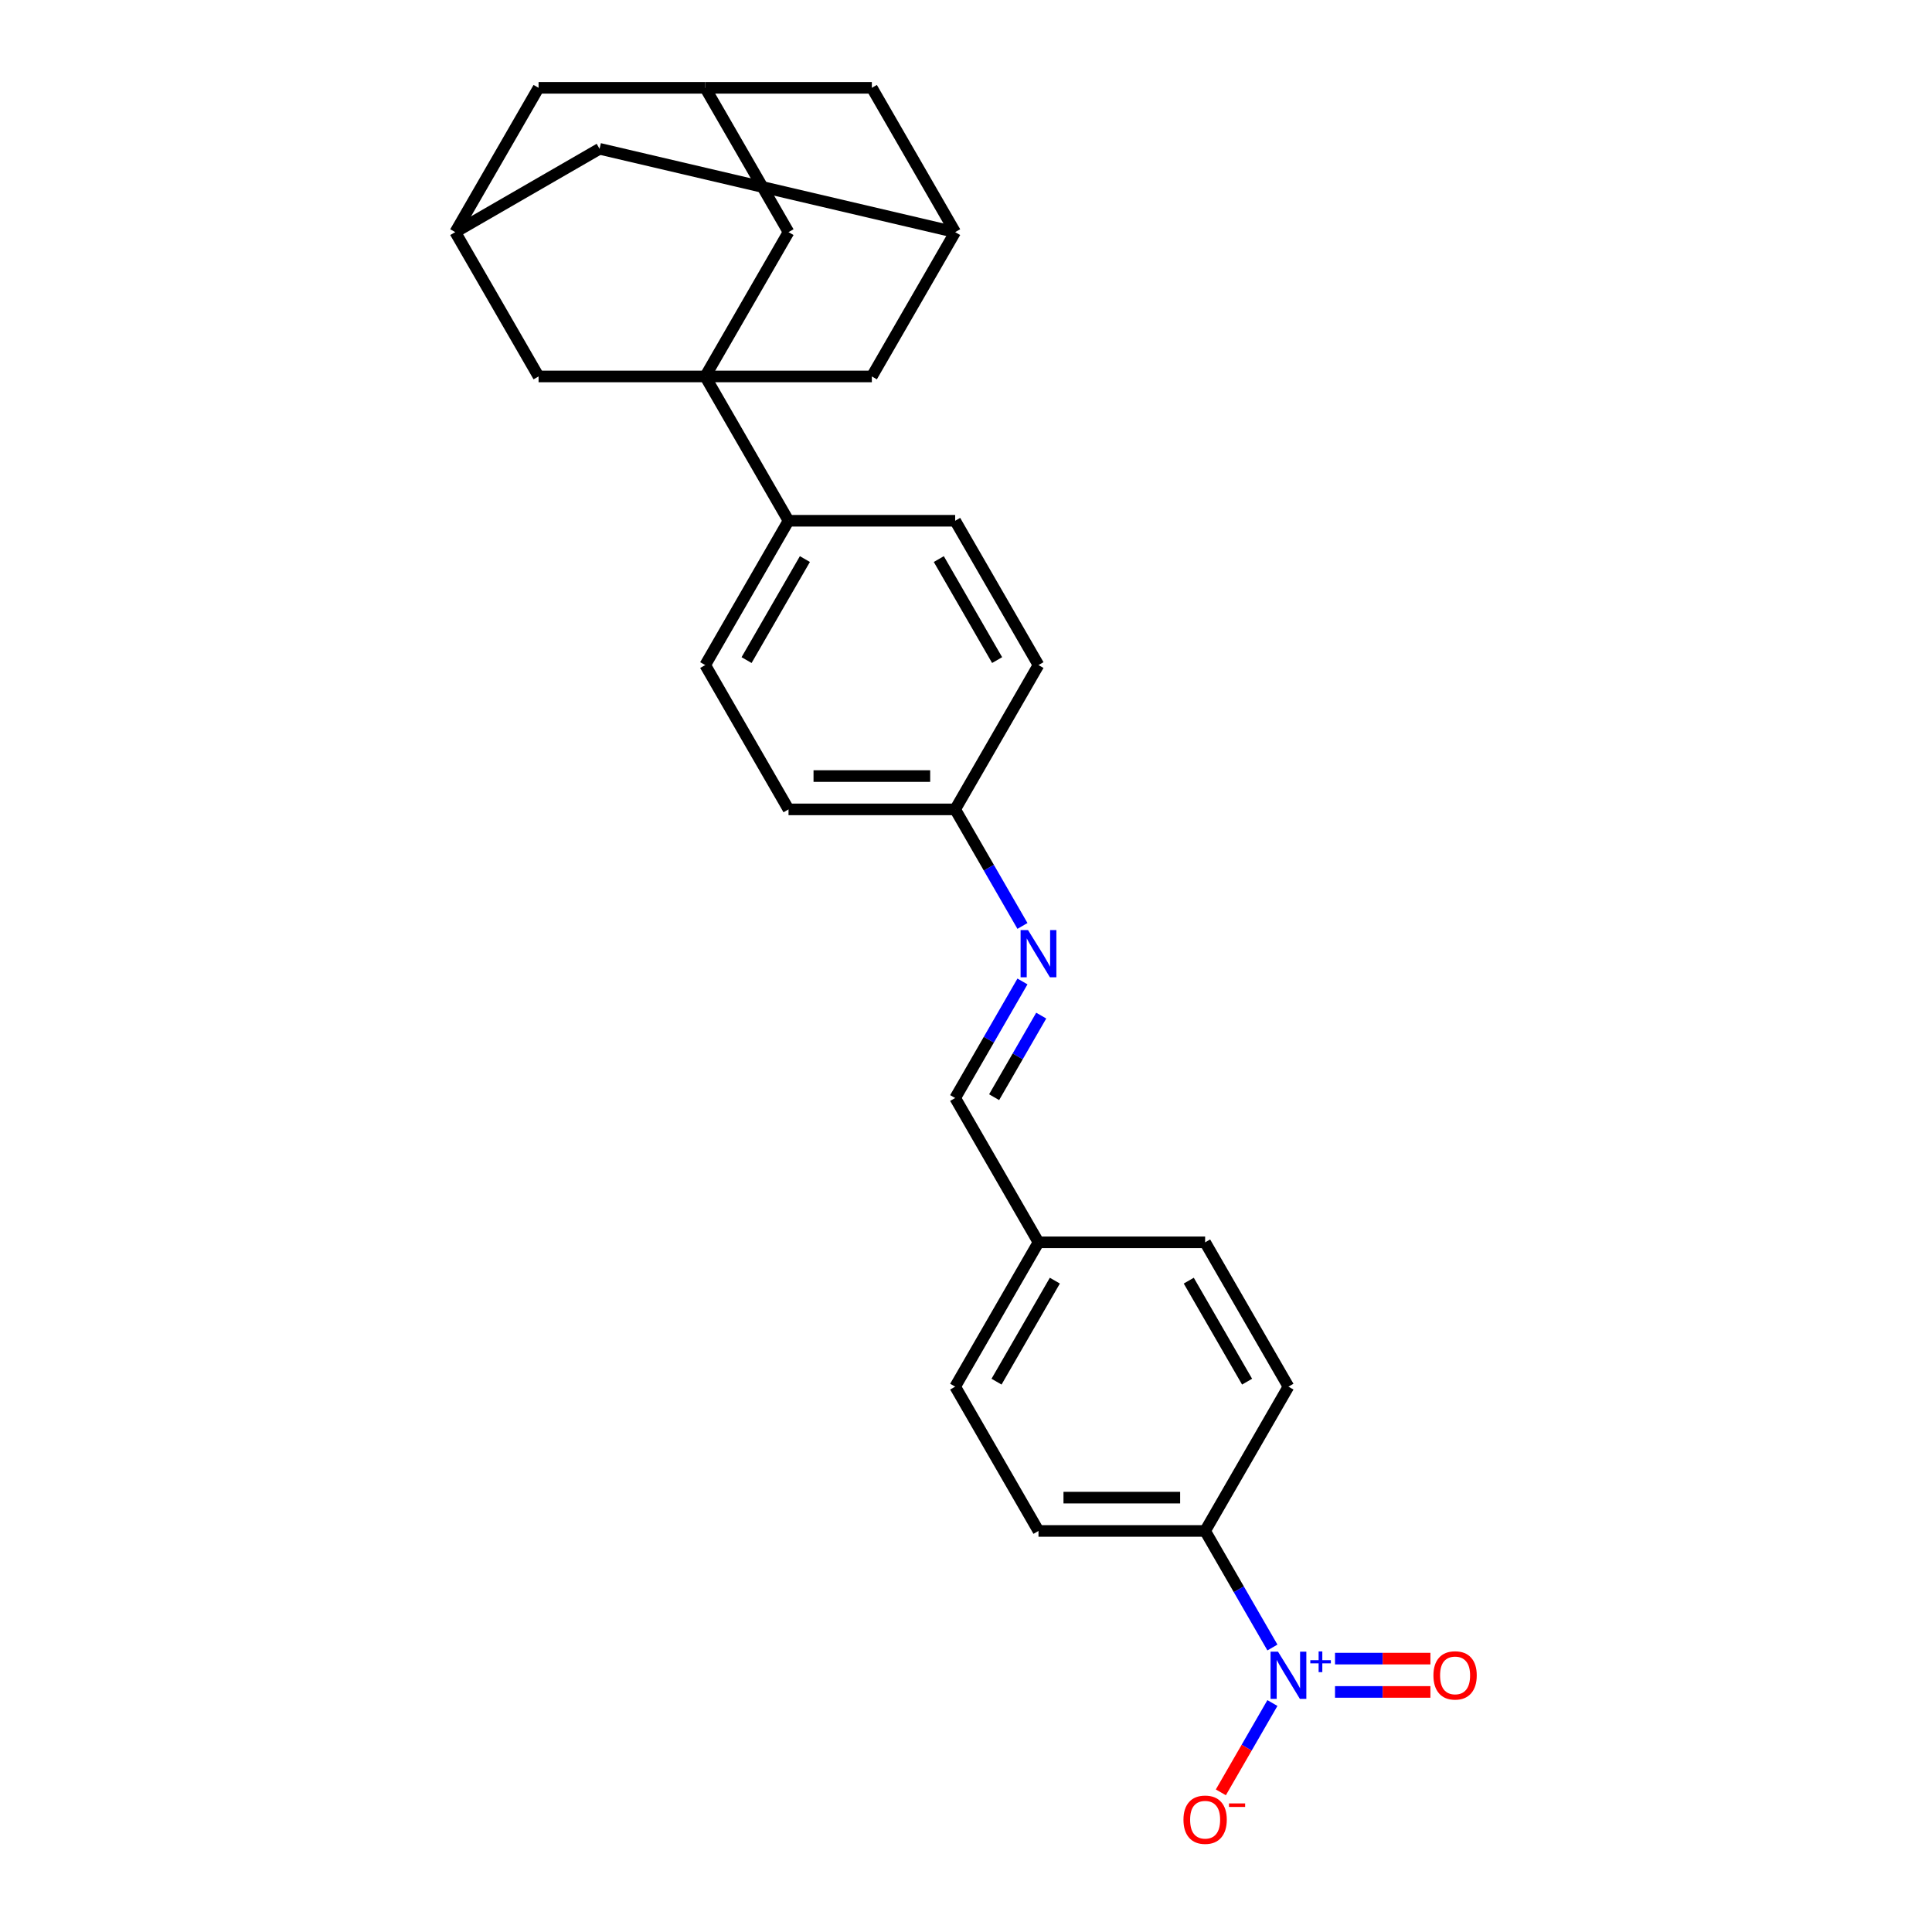 <?xml version='1.0' encoding='iso-8859-1'?>
<svg version='1.1' baseProfile='full'
              xmlns='http://www.w3.org/2000/svg'
                      xmlns:rdkit='http://www.rdkit.org/xml'
                      xmlns:xlink='http://www.w3.org/1999/xlink'
                  xml:space='preserve'
width='1000px' height='1000px' viewBox='0 0 1000 1000'>
<!-- END OF HEADER -->
<rect style='opacity:1.0;fill:#FFFFFF;stroke:none' width='1000' height='1000' x='0' y='0'> </rect>
<path class='bond-1' d='M 365.015,194.848 L 408.141,269.545' style='fill:none;fill-rule:evenodd;stroke:#000000;stroke-width:6px;stroke-linecap:butt;stroke-linejoin:miter;stroke-opacity:1' />
<path class='bond-3' d='M 365.015,194.848 L 408.141,120.151' style='fill:none;fill-rule:evenodd;stroke:#000000;stroke-width:6px;stroke-linecap:butt;stroke-linejoin:miter;stroke-opacity:1' />
<path class='bond-4' d='M 365.015,194.848 L 451.267,194.848' style='fill:none;fill-rule:evenodd;stroke:#000000;stroke-width:6px;stroke-linecap:butt;stroke-linejoin:miter;stroke-opacity:1' />
<path class='bond-5' d='M 365.015,194.848 L 278.763,194.848' style='fill:none;fill-rule:evenodd;stroke:#000000;stroke-width:6px;stroke-linecap:butt;stroke-linejoin:miter;stroke-opacity:1' />
<path class='bond-0' d='M 658.602,852.748 L 641.187,822.585' style='fill:none;fill-rule:evenodd;stroke:#0000FF;stroke-width:6px;stroke-linecap:butt;stroke-linejoin:miter;stroke-opacity:1' />
<path class='bond-0' d='M 641.187,822.585 L 623.772,792.421' style='fill:none;fill-rule:evenodd;stroke:#000000;stroke-width:6px;stroke-linecap:butt;stroke-linejoin:miter;stroke-opacity:1' />
<path class='bond-7' d='M 658.602,881.488 L 645.255,904.605' style='fill:none;fill-rule:evenodd;stroke:#0000FF;stroke-width:6px;stroke-linecap:butt;stroke-linejoin:miter;stroke-opacity:1' />
<path class='bond-7' d='M 645.255,904.605 L 631.909,927.722' style='fill:none;fill-rule:evenodd;stroke:#FF0000;stroke-width:6px;stroke-linecap:butt;stroke-linejoin:miter;stroke-opacity:1' />
<path class='bond-11' d='M 691.001,875.743 L 715.693,875.743' style='fill:none;fill-rule:evenodd;stroke:#0000FF;stroke-width:6px;stroke-linecap:butt;stroke-linejoin:miter;stroke-opacity:1' />
<path class='bond-11' d='M 715.693,875.743 L 740.384,875.743' style='fill:none;fill-rule:evenodd;stroke:#FF0000;stroke-width:6px;stroke-linecap:butt;stroke-linejoin:miter;stroke-opacity:1' />
<path class='bond-11' d='M 691.001,858.493 L 715.693,858.493' style='fill:none;fill-rule:evenodd;stroke:#0000FF;stroke-width:6px;stroke-linecap:butt;stroke-linejoin:miter;stroke-opacity:1' />
<path class='bond-11' d='M 715.693,858.493 L 740.384,858.493' style='fill:none;fill-rule:evenodd;stroke:#FF0000;stroke-width:6px;stroke-linecap:butt;stroke-linejoin:miter;stroke-opacity:1' />
<path class='bond-18' d='M 408.141,269.545 L 365.015,344.241' style='fill:none;fill-rule:evenodd;stroke:#000000;stroke-width:6px;stroke-linecap:butt;stroke-linejoin:miter;stroke-opacity:1' />
<path class='bond-18' d='M 416.612,289.374 L 386.423,341.662' style='fill:none;fill-rule:evenodd;stroke:#000000;stroke-width:6px;stroke-linecap:butt;stroke-linejoin:miter;stroke-opacity:1' />
<path class='bond-19' d='M 408.141,269.545 L 494.394,269.545' style='fill:none;fill-rule:evenodd;stroke:#000000;stroke-width:6px;stroke-linecap:butt;stroke-linejoin:miter;stroke-opacity:1' />
<path class='bond-2' d='M 623.772,792.421 L 537.52,792.421' style='fill:none;fill-rule:evenodd;stroke:#000000;stroke-width:6px;stroke-linecap:butt;stroke-linejoin:miter;stroke-opacity:1' />
<path class='bond-2' d='M 610.834,775.171 L 550.458,775.171' style='fill:none;fill-rule:evenodd;stroke:#000000;stroke-width:6px;stroke-linecap:butt;stroke-linejoin:miter;stroke-opacity:1' />
<path class='bond-30' d='M 623.772,792.421 L 666.898,717.725' style='fill:none;fill-rule:evenodd;stroke:#000000;stroke-width:6px;stroke-linecap:butt;stroke-linejoin:miter;stroke-opacity:1' />
<path class='bond-10' d='M 408.141,120.151 L 365.015,45.455' style='fill:none;fill-rule:evenodd;stroke:#000000;stroke-width:6px;stroke-linecap:butt;stroke-linejoin:miter;stroke-opacity:1' />
<path class='bond-8' d='M 451.267,194.848 L 494.394,120.151' style='fill:none;fill-rule:evenodd;stroke:#000000;stroke-width:6px;stroke-linecap:butt;stroke-linejoin:miter;stroke-opacity:1' />
<path class='bond-9' d='M 278.763,194.848 L 235.637,120.151' style='fill:none;fill-rule:evenodd;stroke:#000000;stroke-width:6px;stroke-linecap:butt;stroke-linejoin:miter;stroke-opacity:1' />
<path class='bond-6' d='M 529.223,479.265 L 511.809,449.101' style='fill:none;fill-rule:evenodd;stroke:#0000FF;stroke-width:6px;stroke-linecap:butt;stroke-linejoin:miter;stroke-opacity:1' />
<path class='bond-6' d='M 511.809,449.101 L 494.394,418.938' style='fill:none;fill-rule:evenodd;stroke:#000000;stroke-width:6px;stroke-linecap:butt;stroke-linejoin:miter;stroke-opacity:1' />
<path class='bond-12' d='M 529.223,508.004 L 511.809,538.168' style='fill:none;fill-rule:evenodd;stroke:#0000FF;stroke-width:6px;stroke-linecap:butt;stroke-linejoin:miter;stroke-opacity:1' />
<path class='bond-12' d='M 511.809,538.168 L 494.394,568.331' style='fill:none;fill-rule:evenodd;stroke:#000000;stroke-width:6px;stroke-linecap:butt;stroke-linejoin:miter;stroke-opacity:1' />
<path class='bond-12' d='M 538.938,525.678 L 526.748,546.793' style='fill:none;fill-rule:evenodd;stroke:#0000FF;stroke-width:6px;stroke-linecap:butt;stroke-linejoin:miter;stroke-opacity:1' />
<path class='bond-12' d='M 526.748,546.793 L 514.557,567.907' style='fill:none;fill-rule:evenodd;stroke:#000000;stroke-width:6px;stroke-linecap:butt;stroke-linejoin:miter;stroke-opacity:1' />
<path class='bond-13' d='M 494.394,120.151 L 451.267,45.455' style='fill:none;fill-rule:evenodd;stroke:#000000;stroke-width:6px;stroke-linecap:butt;stroke-linejoin:miter;stroke-opacity:1' />
<path class='bond-26' d='M 494.394,120.151 L 310.333,77.025' style='fill:none;fill-rule:evenodd;stroke:#000000;stroke-width:6px;stroke-linecap:butt;stroke-linejoin:miter;stroke-opacity:1' />
<path class='bond-14' d='M 235.637,120.151 L 278.763,45.455' style='fill:none;fill-rule:evenodd;stroke:#000000;stroke-width:6px;stroke-linecap:butt;stroke-linejoin:miter;stroke-opacity:1' />
<path class='bond-15' d='M 235.637,120.151 L 310.333,77.025' style='fill:none;fill-rule:evenodd;stroke:#000000;stroke-width:6px;stroke-linecap:butt;stroke-linejoin:miter;stroke-opacity:1' />
<path class='bond-27' d='M 365.015,45.455 L 278.763,45.455' style='fill:none;fill-rule:evenodd;stroke:#000000;stroke-width:6px;stroke-linecap:butt;stroke-linejoin:miter;stroke-opacity:1' />
<path class='bond-28' d='M 365.015,45.455 L 451.267,45.455' style='fill:none;fill-rule:evenodd;stroke:#000000;stroke-width:6px;stroke-linecap:butt;stroke-linejoin:miter;stroke-opacity:1' />
<path class='bond-21' d='M 494.394,568.331 L 537.52,643.028' style='fill:none;fill-rule:evenodd;stroke:#000000;stroke-width:6px;stroke-linecap:butt;stroke-linejoin:miter;stroke-opacity:1' />
<path class='bond-16' d='M 666.898,717.725 L 623.772,643.028' style='fill:none;fill-rule:evenodd;stroke:#000000;stroke-width:6px;stroke-linecap:butt;stroke-linejoin:miter;stroke-opacity:1' />
<path class='bond-16' d='M 645.49,715.145 L 615.302,662.858' style='fill:none;fill-rule:evenodd;stroke:#000000;stroke-width:6px;stroke-linecap:butt;stroke-linejoin:miter;stroke-opacity:1' />
<path class='bond-17' d='M 537.52,792.421 L 494.394,717.725' style='fill:none;fill-rule:evenodd;stroke:#000000;stroke-width:6px;stroke-linecap:butt;stroke-linejoin:miter;stroke-opacity:1' />
<path class='bond-23' d='M 365.015,344.241 L 408.141,418.938' style='fill:none;fill-rule:evenodd;stroke:#000000;stroke-width:6px;stroke-linecap:butt;stroke-linejoin:miter;stroke-opacity:1' />
<path class='bond-22' d='M 494.394,269.545 L 537.52,344.241' style='fill:none;fill-rule:evenodd;stroke:#000000;stroke-width:6px;stroke-linecap:butt;stroke-linejoin:miter;stroke-opacity:1' />
<path class='bond-22' d='M 485.923,289.374 L 516.111,341.662' style='fill:none;fill-rule:evenodd;stroke:#000000;stroke-width:6px;stroke-linecap:butt;stroke-linejoin:miter;stroke-opacity:1' />
<path class='bond-20' d='M 494.394,418.938 L 537.52,344.241' style='fill:none;fill-rule:evenodd;stroke:#000000;stroke-width:6px;stroke-linecap:butt;stroke-linejoin:miter;stroke-opacity:1' />
<path class='bond-29' d='M 494.394,418.938 L 408.141,418.938' style='fill:none;fill-rule:evenodd;stroke:#000000;stroke-width:6px;stroke-linecap:butt;stroke-linejoin:miter;stroke-opacity:1' />
<path class='bond-29' d='M 481.456,401.687 L 421.079,401.687' style='fill:none;fill-rule:evenodd;stroke:#000000;stroke-width:6px;stroke-linecap:butt;stroke-linejoin:miter;stroke-opacity:1' />
<path class='bond-24' d='M 537.52,643.028 L 623.772,643.028' style='fill:none;fill-rule:evenodd;stroke:#000000;stroke-width:6px;stroke-linecap:butt;stroke-linejoin:miter;stroke-opacity:1' />
<path class='bond-25' d='M 537.52,643.028 L 494.394,717.725' style='fill:none;fill-rule:evenodd;stroke:#000000;stroke-width:6px;stroke-linecap:butt;stroke-linejoin:miter;stroke-opacity:1' />
<path class='bond-25' d='M 545.99,662.858 L 515.802,715.145' style='fill:none;fill-rule:evenodd;stroke:#000000;stroke-width:6px;stroke-linecap:butt;stroke-linejoin:miter;stroke-opacity:1' />
<path  class='atom-1' d='M 661.499 854.905
L 669.503 867.842
Q 670.297 869.119, 671.573 871.431
Q 672.85 873.742, 672.919 873.88
L 672.919 854.905
L 676.162 854.905
L 676.162 879.331
L 672.815 879.331
L 664.224 865.186
Q 663.224 863.53, 662.154 861.632
Q 661.119 859.735, 660.809 859.148
L 660.809 879.331
L 657.635 879.331
L 657.635 854.905
L 661.499 854.905
' fill='#0000FF'/>
<path  class='atom-1' d='M 678.211 859.308
L 682.515 859.308
L 682.515 854.776
L 684.427 854.776
L 684.427 859.308
L 688.845 859.308
L 688.845 860.947
L 684.427 860.947
L 684.427 865.501
L 682.515 865.501
L 682.515 860.947
L 678.211 860.947
L 678.211 859.308
' fill='#0000FF'/>
<path  class='atom-7' d='M 532.12 481.421
L 540.125 494.359
Q 540.918 495.636, 542.195 497.947
Q 543.471 500.259, 543.54 500.397
L 543.54 481.421
L 546.783 481.421
L 546.783 505.848
L 543.437 505.848
L 534.846 491.703
Q 533.845 490.046, 532.776 488.149
Q 531.741 486.251, 531.43 485.665
L 531.43 505.848
L 528.256 505.848
L 528.256 481.421
L 532.12 481.421
' fill='#0000FF'/>
<path  class='atom-8' d='M 612.559 941.884
Q 612.559 936.018, 615.457 932.741
Q 618.355 929.463, 623.772 929.463
Q 629.189 929.463, 632.087 932.741
Q 634.985 936.018, 634.985 941.884
Q 634.985 947.818, 632.052 951.199
Q 629.12 954.545, 623.772 954.545
Q 618.39 954.545, 615.457 951.199
Q 612.559 947.852, 612.559 941.884
M 623.772 951.785
Q 627.498 951.785, 629.499 949.301
Q 631.535 946.783, 631.535 941.884
Q 631.535 937.088, 629.499 934.673
Q 627.498 932.223, 623.772 932.223
Q 620.046 932.223, 618.01 934.638
Q 616.009 937.053, 616.009 941.884
Q 616.009 946.817, 618.01 949.301
Q 620.046 951.785, 623.772 951.785
' fill='#FF0000'/>
<path  class='atom-8' d='M 636.123 933.45
L 644.48 933.45
L 644.48 935.272
L 636.123 935.272
L 636.123 933.45
' fill='#FF0000'/>
<path  class='atom-12' d='M 741.938 867.187
Q 741.938 861.322, 744.836 858.044
Q 747.734 854.767, 753.15 854.767
Q 758.567 854.767, 761.465 858.044
Q 764.363 861.322, 764.363 867.187
Q 764.363 873.121, 761.431 876.502
Q 758.498 879.849, 753.15 879.849
Q 747.768 879.849, 744.836 876.502
Q 741.938 873.156, 741.938 867.187
M 753.15 877.089
Q 756.877 877.089, 758.878 874.605
Q 760.913 872.086, 760.913 867.187
Q 760.913 862.391, 758.878 859.976
Q 756.877 857.527, 753.15 857.527
Q 749.424 857.527, 747.389 859.942
Q 745.388 862.357, 745.388 867.187
Q 745.388 872.121, 747.389 874.605
Q 749.424 877.089, 753.15 877.089
' fill='#FF0000'/>
</svg>
